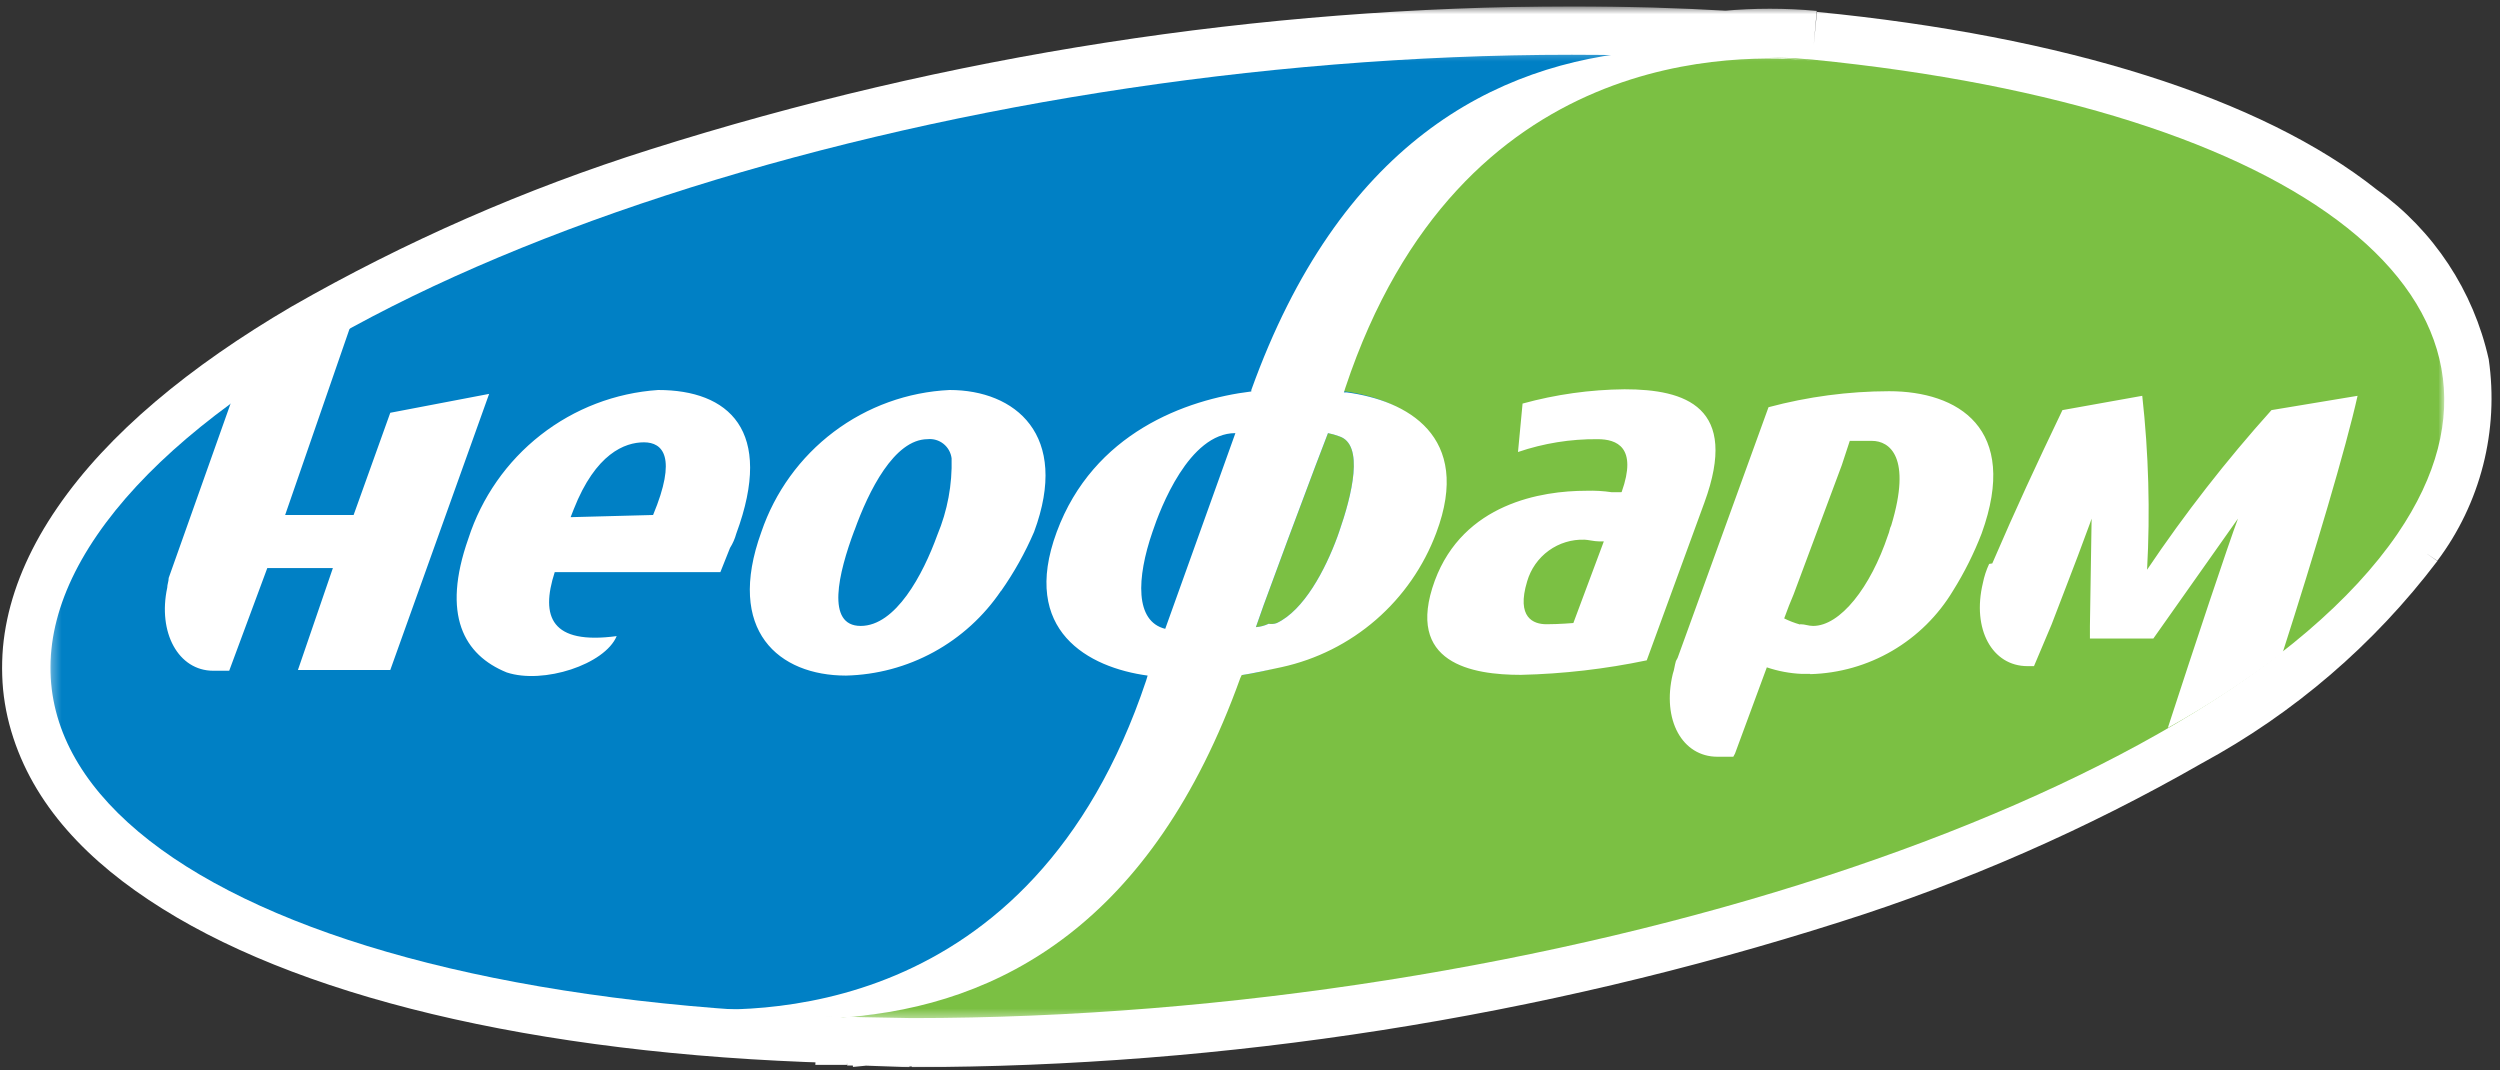 <svg width="264" height="113" viewBox="0 0 264 113" fill="none" xmlns="http://www.w3.org/2000/svg">
<rect x="0" y="0" width="264" height="113" fill="#333333" stroke="none"/>
<g clip-path="url(#clip0_765_5328)">
<path fill-rule="evenodd" clip-rule="evenodd" d="M10.249 56.506C29.422 28.548 99.138 5.783 165.977 5.783C171.646 5.783 177.112 5.945 182.375 6.269C185.382 6.002 188.406 6.002 191.414 6.269C242.924 11.385 269.863 31.848 253.185 56.327C233.834 84.643 163.634 107.485 96.287 107.485L91.194 107.306H89.463L91.041 107.127C27.589 106.027 -8.44 83.748 10.249 56.506ZM88.546 107.332H89.564H89.03H88.546ZM86.356 107.332H88.546C87.818 107.269 87.087 107.243 86.356 107.255V107.332Z" fill="white"/>
<mask id="mask0_765_5328" style="mask-type:luminance" maskUnits="userSpaceOnUse" x="-3" y="0" width="269" height="114">
<path d="M-2.328 0.667H265.026V113.215H-2.328V0.667Z" fill="white"/>
<path fill-rule="evenodd" clip-rule="evenodd" d="M10.249 56.506C29.422 28.548 99.138 5.783 165.977 5.783C171.646 5.783 177.112 5.945 182.375 6.269C185.382 6.002 188.406 6.002 191.414 6.269C242.924 11.385 269.863 31.848 253.185 56.327C233.834 84.643 163.634 107.485 96.287 107.485L91.194 107.306H89.463L91.041 107.127C27.589 106.027 -8.44 83.748 10.249 56.506ZM88.546 107.332H89.564H89.03H88.546ZM86.356 107.332H88.546C87.818 107.269 87.087 107.243 86.356 107.255V107.332Z" fill="black"/>
</mask>
<g mask="url(#mask0_765_5328)">
<path d="M182.373 6.269L182.068 11.385H182.806L182.373 6.269ZM96.285 107.511L96.005 112.627H96.285V107.511ZM91.04 107.127L91.651 112.243L91.142 102.011L91.04 107.127ZM88.927 107.332L87.934 112.448H88.647H89.36L88.927 107.332ZM86.253 107.153V102.037L85.999 112.268L86.253 107.153ZM165.976 0.667C132.961 0.716 100.146 5.813 68.659 15.784C55.475 19.942 42.773 25.507 30.771 32.385C20.077 38.652 11.42 45.763 6.047 53.616L14.424 59.499C20.203 51.949 27.511 45.715 35.863 41.21C47.251 34.7 59.305 29.442 71.816 25.53C102.28 15.872 134.031 10.938 165.976 10.899V0.667ZM182.679 1.153C177.332 0.846 171.756 0.667 165.976 0.667V10.899C171.56 10.899 176.925 11.061 182.068 11.385L182.679 1.153ZM191.845 1.153C188.551 0.847 185.235 0.847 181.941 1.153L182.806 11.385C185.517 11.145 188.244 11.145 190.954 11.385L191.845 1.153ZM257.385 59.218C259.645 56.207 261.288 52.775 262.219 49.122C263.15 45.469 263.35 41.667 262.809 37.936C261.201 30.709 256.994 24.333 250.994 20.031C238.772 10.31 217.893 3.813 191.871 1.256L190.878 11.487C216.34 14.045 234.749 20.21 244.68 28.113C248.737 30.892 251.623 35.085 252.777 39.88C253.08 42.301 252.898 44.76 252.242 47.11C251.586 49.46 250.47 51.654 248.957 53.565L257.385 59.218ZM96.285 112.703C129.549 112.632 162.607 107.456 194.315 97.356C207.604 93.154 220.408 87.538 232.509 80.602C242.222 75.346 250.704 68.063 257.385 59.243L249.008 53.462C243.173 61.068 235.807 67.352 227.391 71.905C215.917 78.435 203.778 83.709 191.183 87.636C160.487 97.405 128.485 102.408 96.285 102.472V112.703ZM91.193 112.524L96.031 112.703L96.566 102.472L91.473 102.318L91.193 112.524ZM89.462 112.524H91.193L91.448 102.293H89.742L89.462 112.524ZM90.556 102.293L89.13 102.446L90.073 112.678L91.779 112.499L90.556 102.293ZM6.047 53.616C0.725 61.366 -1.108 69.449 1.184 77.2C3.475 84.95 9.255 91.038 17.174 95.975C32.91 105.823 58.907 111.731 91.015 112.32L91.218 102.088C59.798 101.5 35.991 95.693 22.47 87.278C15.748 83.108 12.133 78.606 10.86 74.309C9.586 70.012 10.401 65.28 14.424 59.499L6.047 53.616ZM89.716 102.216H88.698L88.367 112.448H89.436L89.716 102.216ZM89.716 112.448H90.047L89.105 102.216H88.85L89.716 112.448ZM89.462 112.448H89.716L88.85 102.216H88.621L89.462 112.448ZM87.934 112.448L89.92 102.395L89.054 102.267L87.934 112.448ZM86.1 112.448H88.367L88.698 102.216H86.584L86.1 112.448ZM89.156 102.216C88.223 102.162 87.288 102.162 86.355 102.216V112.448C86.881 112.415 87.408 112.415 87.934 112.448L89.156 102.216Z" fill="white"/>
</g>
<mask id="mask1_765_5328" style="mask-type:luminance" maskUnits="userSpaceOnUse" x="5" y="5" width="254" height="103">
<path d="M5.312 5.271H258.128V107.588H5.312V5.271Z" fill="white"/>
</mask>
<g mask="url(#mask1_765_5328)">
<path d="M10.252 56.506C29.425 28.548 99.141 5.783 165.98 5.783C232.818 5.783 271.215 28.548 252.017 56.506C232.818 84.464 163.179 107.255 96.442 107.255C29.705 107.255 -8.946 84.49 10.252 56.506Z" fill="#0080C5"/>
<path d="M86.359 107.255C87.254 107.226 88.15 107.285 89.033 107.434C105.38 106.078 121.548 97.203 130.791 71.624L130.969 71.291C132.399 71.126 133.807 70.808 135.171 70.345C138.845 69.514 142.258 67.786 145.109 65.314C147.961 62.843 150.161 59.703 151.517 56.174C155.209 45.942 148.131 42.182 142.071 41.338H141.74L141.918 40.852C154.038 4.427 183.829 5.604 191.417 6.295C242.927 11.411 269.866 31.874 253.188 56.353C233.837 84.669 163.637 107.511 96.29 107.511C93.081 107.434 89.72 107.434 86.359 107.255Z" fill="#7BC043"/>
<path d="M134.84 65.791C137.692 64.436 139.933 60.215 141.231 56.685L141.409 56.174C142.759 52.311 144.108 46.914 141.409 46.07C141.029 45.927 140.637 45.816 140.238 45.737L138.889 49.267L136.011 56.941L133.465 63.847L132.625 66.226C133.093 66.192 133.551 66.07 133.974 65.868C134.265 65.921 134.564 65.894 134.84 65.791Z" fill="#7BC043"/>
<path d="M130.458 45.737C125.569 45.737 122.539 53.641 121.699 56.174C120.018 61.059 119.84 65.612 123.048 66.405L130.458 45.737ZM134.837 65.791C137.689 64.436 139.93 60.215 141.228 56.685L141.407 56.174C142.756 52.311 144.106 46.914 141.407 46.07C141.026 45.927 140.634 45.816 140.235 45.737L138.886 49.267L136.009 56.941L133.462 63.847L132.622 66.226C133.09 66.192 133.548 66.07 133.972 65.868C134.262 65.921 134.561 65.894 134.837 65.791ZM132.138 41.184C141.407 15.401 157.601 6.627 173.897 5.374C180.126 5.561 186.017 5.902 191.567 6.397C183.929 5.706 154.189 4.53 142.069 40.954L141.916 41.44H142.247C148.485 42.284 155.538 45.993 151.668 56.276C150.342 59.819 148.154 62.973 145.303 65.448C142.452 67.924 139.029 69.642 135.347 70.447C133.819 70.779 132.317 71.112 131.12 71.291L130.967 71.623C121.699 97.407 105.709 106.181 89.209 107.434C82.962 107.264 77.072 106.922 71.538 106.411C79.177 107.076 108.917 108.099 121.037 71.854L121.19 71.342C114.977 70.498 107.72 66.635 111.59 56.174C115.461 45.712 125.238 42.182 132.138 41.338V41.184ZM53.511 71.01C48.979 69.168 46.611 64.947 49.462 56.864C50.861 52.539 53.518 48.734 57.089 45.939C60.661 43.144 64.984 41.488 69.501 41.184C76.911 41.184 81.799 45.405 77.751 56.353C77.606 56.886 77.383 57.395 77.089 57.862L76.07 60.42H58.578C57.05 65.152 58.221 68.094 65.122 67.173C63.874 70.165 57.381 72.288 53.511 71.01ZM68.966 54.383C71.513 48.27 70.01 46.709 67.999 46.709C65.987 46.709 62.906 47.886 60.589 53.769L60.258 54.613L68.966 54.383ZM210.384 59.499C212.93 53.59 214.942 49.267 217.794 43.307L226.222 41.798C226.897 47.895 227.067 54.038 226.731 60.164C230.712 54.243 235.102 48.611 239.869 43.307L248.959 41.798C247.763 47.196 244.402 58.476 241.041 68.938C237.195 71.869 233.144 74.519 228.921 76.867C231.772 68.094 235.312 57.478 236.33 54.767L227.393 67.428H220.696V66.073L220.874 54.767L220.696 55.278C220.212 56.634 218.685 60.676 218.15 62.031L216.648 65.945L214.789 70.344H214.102C210.384 70.344 208.22 66.457 209.391 61.571C209.53 60.873 209.753 60.195 210.053 59.55L210.384 59.499ZM17.66 62.057C17.66 61.724 17.813 61.392 17.813 61.034L24.713 41.594C28.72 38.794 32.886 36.232 37.19 33.92L30.111 54.383H37.342L41.213 43.589L51.652 41.594L41.213 70.754H31.46L35.153 59.985H28.227L24.204 70.831H22.523C18.831 70.831 16.642 66.789 17.66 62.057ZM105.709 62.389C103.886 65.083 101.449 67.3 98.602 68.858C95.754 70.415 92.578 71.266 89.336 71.342C82.258 71.342 76.605 66.635 80.399 56.174C81.835 51.96 84.499 48.277 88.045 45.604C91.591 42.931 95.856 41.391 100.285 41.184C107.185 41.184 113.016 45.891 109.197 56.174C108.252 58.37 107.083 60.461 105.709 62.415V62.389ZM90.228 55.995C88.522 60.548 87.198 66.098 90.889 66.098C94.582 66.098 97.459 60.701 98.987 56.481C100.054 53.924 100.566 51.169 100.489 48.398C100.412 47.793 100.103 47.243 99.627 46.865C99.15 46.487 98.546 46.312 97.943 46.377C94.429 46.403 91.73 51.825 90.228 56.02V55.995ZM166.156 65.766L169.364 57.171H168.855C168.346 57.171 167.658 56.992 167.327 56.992C165.974 56.944 164.643 57.35 163.545 58.147C162.448 58.944 161.646 60.086 161.267 61.392C160.096 65.254 161.955 65.919 163.304 65.919C164.654 65.919 166.156 65.791 166.156 65.791V65.766ZM171.248 51.953C172.929 47.221 170.739 46.377 168.702 46.377C165.846 46.352 163.005 46.81 160.3 47.733L160.783 42.617C164.294 41.651 167.914 41.143 171.554 41.108C177.971 41.108 183.7 42.949 179.982 53.079L173.897 69.731C169.522 70.647 165.073 71.161 160.605 71.265C155.513 71.265 148.307 70.089 151.515 61.315C154.545 53.155 162.795 51.825 167.506 51.825C168.408 51.795 169.311 51.846 170.205 51.979H171.198L171.248 51.953ZM190.116 65.919C190.625 65.919 190.956 66.098 191.466 66.098C194.317 66.098 197.526 62.057 199.384 56.481C199.537 56.148 199.537 55.816 199.715 55.483C201.905 48.244 199.537 46.556 197.678 46.556H195.336L194.496 49.114L189.403 62.773L188.919 63.95L188.41 65.305C188.941 65.568 189.495 65.782 190.065 65.945L190.116 65.919ZM191.135 71.163H190.269C189.012 71.109 187.769 70.876 186.577 70.472L183.216 79.579L183.038 79.911H181.357C177.665 79.911 175.475 76.049 176.646 71.163C176.825 70.651 176.825 70.319 176.977 69.807L177.156 69.475L186.755 43.001C190.909 41.889 195.188 41.321 199.486 41.312C206.743 41.312 213.287 45.2 209.264 56.327C208.449 58.441 207.435 60.471 206.234 62.389C204.66 65.005 202.458 67.182 199.828 68.72C197.199 70.257 194.227 71.106 191.185 71.189L191.135 71.163Z" fill="white"/>
</g>
</g>
<defs>
<clipPath id="clip0_765_5328">
<rect width="263" height="112.036" fill="white" transform="translate(0.219 0.667)"/>
</clipPath>
</defs>
</svg>
